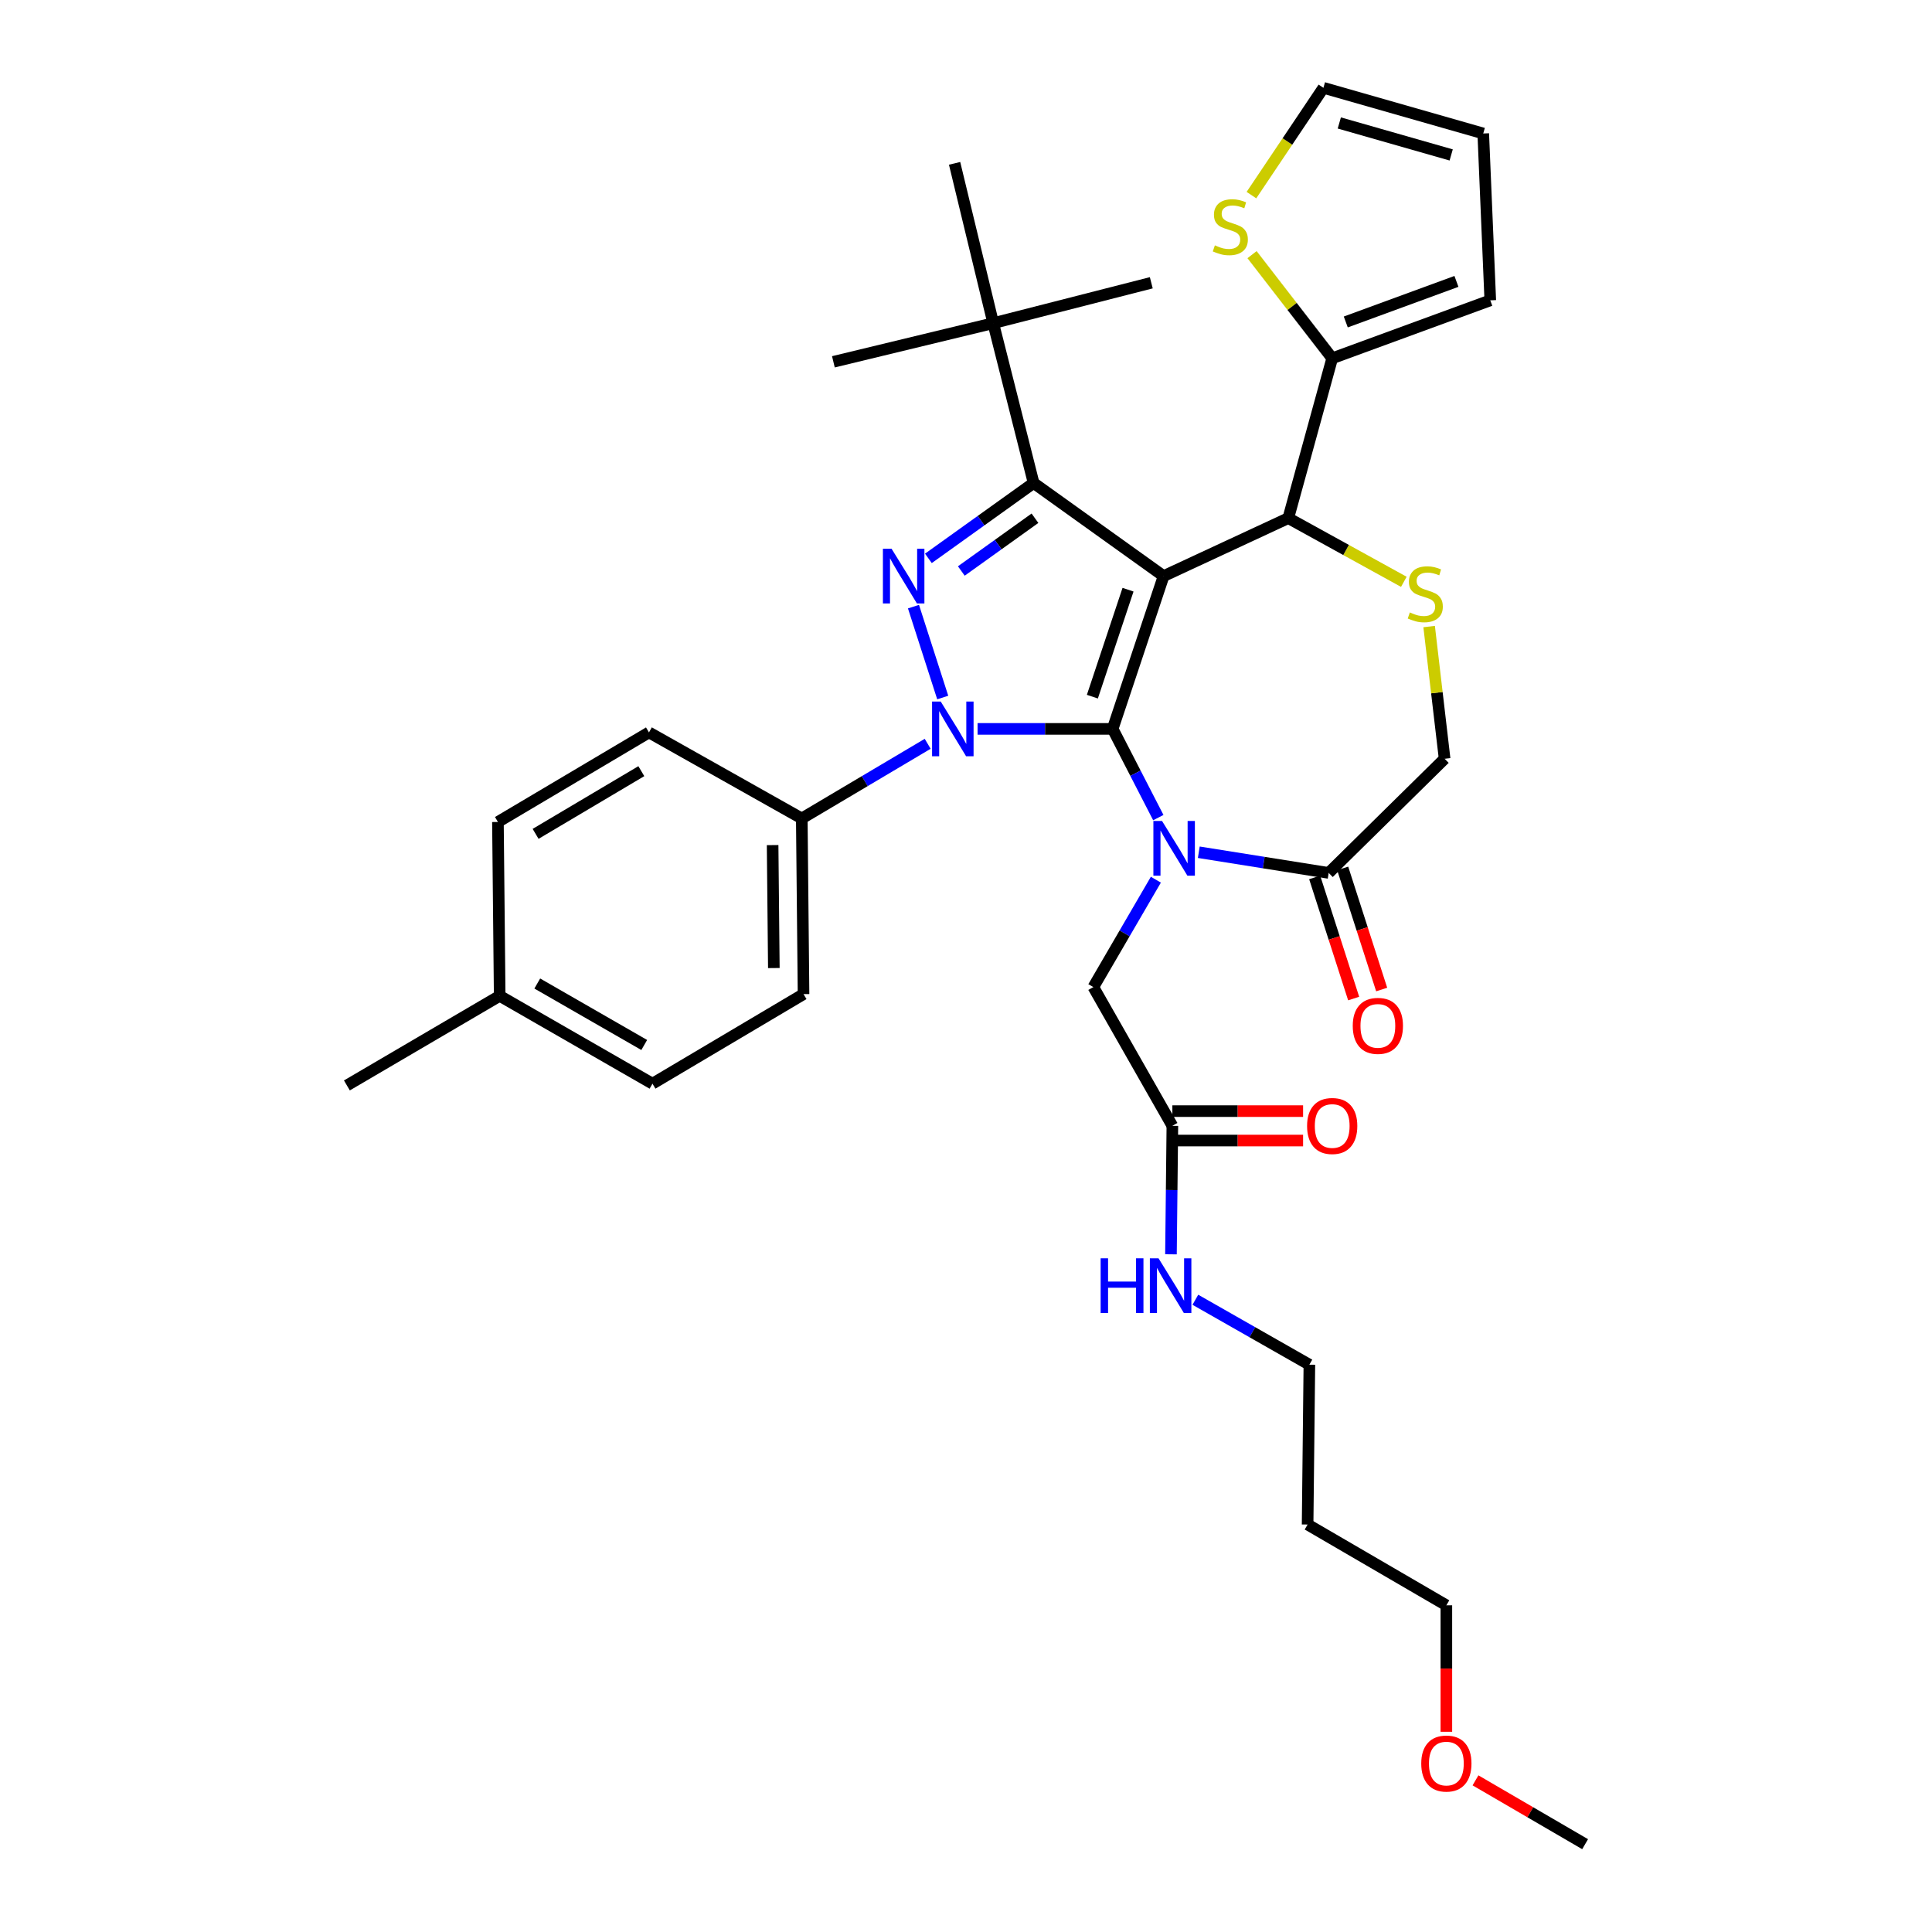 <?xml version='1.0' encoding='iso-8859-1'?>
<svg version='1.1' baseProfile='full'
              xmlns='http://www.w3.org/2000/svg'
                      xmlns:rdkit='http://www.rdkit.org/xml'
                      xmlns:xlink='http://www.w3.org/1999/xlink'
                  xml:space='preserve'
width='1000px' height='1000px' viewBox='0 0 1000 1000'>
<!-- END OF HEADER -->
<rect style='opacity:1.0;fill:#FFFFFF;stroke:none' width='1000' height='1000' x='0' y='0'> </rect>
<path class='bond-0' d='M 480.166,384.991 L 447.585,404.313' style='fill:none;fill-rule:evenodd;stroke:#0000FF;stroke-width:6px;stroke-linecap:butt;stroke-linejoin:miter;stroke-opacity:1' />
<path class='bond-0' d='M 447.585,404.313 L 415.003,423.636' style='fill:none;fill-rule:evenodd;stroke:#000000;stroke-width:6px;stroke-linecap:butt;stroke-linejoin:miter;stroke-opacity:1' />
<path class='bond-1' d='M 505.987,377.274 L 540.947,377.274' style='fill:none;fill-rule:evenodd;stroke:#0000FF;stroke-width:6px;stroke-linecap:butt;stroke-linejoin:miter;stroke-opacity:1' />
<path class='bond-1' d='M 540.947,377.274 L 575.907,377.274' style='fill:none;fill-rule:evenodd;stroke:#000000;stroke-width:6px;stroke-linecap:butt;stroke-linejoin:miter;stroke-opacity:1' />
<path class='bond-2' d='M 487.954,361.037 L 472.817,313.995' style='fill:none;fill-rule:evenodd;stroke:#0000FF;stroke-width:6px;stroke-linecap:butt;stroke-linejoin:miter;stroke-opacity:1' />
<path class='bond-3' d='M 534.996,250.003 L 514.091,167.275' style='fill:none;fill-rule:evenodd;stroke:#000000;stroke-width:6px;stroke-linecap:butt;stroke-linejoin:miter;stroke-opacity:1' />
<path class='bond-4' d='M 534.996,250.003 L 602.27,298.185' style='fill:none;fill-rule:evenodd;stroke:#000000;stroke-width:6px;stroke-linecap:butt;stroke-linejoin:miter;stroke-opacity:1' />
<path class='bond-5' d='M 534.996,250.003 L 507.767,269.507' style='fill:none;fill-rule:evenodd;stroke:#000000;stroke-width:6px;stroke-linecap:butt;stroke-linejoin:miter;stroke-opacity:1' />
<path class='bond-5' d='M 507.767,269.507 L 480.538,289.01' style='fill:none;fill-rule:evenodd;stroke:#0000FF;stroke-width:6px;stroke-linecap:butt;stroke-linejoin:miter;stroke-opacity:1' />
<path class='bond-5' d='M 535.698,268.239 L 516.638,281.891' style='fill:none;fill-rule:evenodd;stroke:#000000;stroke-width:6px;stroke-linecap:butt;stroke-linejoin:miter;stroke-opacity:1' />
<path class='bond-5' d='M 516.638,281.891 L 497.578,295.544' style='fill:none;fill-rule:evenodd;stroke:#0000FF;stroke-width:6px;stroke-linecap:butt;stroke-linejoin:miter;stroke-opacity:1' />
<path class='bond-6' d='M 676.815,789.088 L 677.729,706.36' style='fill:none;fill-rule:evenodd;stroke:#000000;stroke-width:6px;stroke-linecap:butt;stroke-linejoin:miter;stroke-opacity:1' />
<path class='bond-7' d='M 676.815,789.088 L 748.634,830.906' style='fill:none;fill-rule:evenodd;stroke:#000000;stroke-width:6px;stroke-linecap:butt;stroke-linejoin:miter;stroke-opacity:1' />
<path class='bond-8' d='M 602.27,298.185 L 575.907,377.274' style='fill:none;fill-rule:evenodd;stroke:#000000;stroke-width:6px;stroke-linecap:butt;stroke-linejoin:miter;stroke-opacity:1' />
<path class='bond-8' d='M 583.864,305.231 L 565.409,360.593' style='fill:none;fill-rule:evenodd;stroke:#000000;stroke-width:6px;stroke-linecap:butt;stroke-linejoin:miter;stroke-opacity:1' />
<path class='bond-9' d='M 602.27,298.185 L 666.82,268.182' style='fill:none;fill-rule:evenodd;stroke:#000000;stroke-width:6px;stroke-linecap:butt;stroke-linejoin:miter;stroke-opacity:1' />
<path class='bond-10' d='M 575.907,377.274 L 587.726,400.233' style='fill:none;fill-rule:evenodd;stroke:#000000;stroke-width:6px;stroke-linecap:butt;stroke-linejoin:miter;stroke-opacity:1' />
<path class='bond-10' d='M 587.726,400.233 L 599.545,423.192' style='fill:none;fill-rule:evenodd;stroke:#0000FF;stroke-width:6px;stroke-linecap:butt;stroke-linejoin:miter;stroke-opacity:1' />
<path class='bond-11' d='M 620.494,441.121 L 654.109,446.47' style='fill:none;fill-rule:evenodd;stroke:#0000FF;stroke-width:6px;stroke-linecap:butt;stroke-linejoin:miter;stroke-opacity:1' />
<path class='bond-11' d='M 654.109,446.47 L 687.724,451.819' style='fill:none;fill-rule:evenodd;stroke:#000000;stroke-width:6px;stroke-linecap:butt;stroke-linejoin:miter;stroke-opacity:1' />
<path class='bond-12' d='M 598.275,455.327 L 582.093,483.118' style='fill:none;fill-rule:evenodd;stroke:#0000FF;stroke-width:6px;stroke-linecap:butt;stroke-linejoin:miter;stroke-opacity:1' />
<path class='bond-12' d='M 582.093,483.118 L 565.912,510.909' style='fill:none;fill-rule:evenodd;stroke:#000000;stroke-width:6px;stroke-linecap:butt;stroke-linejoin:miter;stroke-opacity:1' />
<path class='bond-13' d='M 687.724,451.819 L 747.728,392.728' style='fill:none;fill-rule:evenodd;stroke:#000000;stroke-width:6px;stroke-linecap:butt;stroke-linejoin:miter;stroke-opacity:1' />
<path class='bond-14' d='M 680.473,454.152 L 690.563,485.499' style='fill:none;fill-rule:evenodd;stroke:#000000;stroke-width:6px;stroke-linecap:butt;stroke-linejoin:miter;stroke-opacity:1' />
<path class='bond-14' d='M 690.563,485.499 L 700.653,516.845' style='fill:none;fill-rule:evenodd;stroke:#FF0000;stroke-width:6px;stroke-linecap:butt;stroke-linejoin:miter;stroke-opacity:1' />
<path class='bond-14' d='M 694.974,449.485 L 705.064,480.831' style='fill:none;fill-rule:evenodd;stroke:#000000;stroke-width:6px;stroke-linecap:butt;stroke-linejoin:miter;stroke-opacity:1' />
<path class='bond-14' d='M 705.064,480.831 L 715.154,512.177' style='fill:none;fill-rule:evenodd;stroke:#FF0000;stroke-width:6px;stroke-linecap:butt;stroke-linejoin:miter;stroke-opacity:1' />
<path class='bond-15' d='M 747.728,392.728 L 743.724,358.517' style='fill:none;fill-rule:evenodd;stroke:#000000;stroke-width:6px;stroke-linecap:butt;stroke-linejoin:miter;stroke-opacity:1' />
<path class='bond-15' d='M 743.724,358.517 L 739.719,324.305' style='fill:none;fill-rule:evenodd;stroke:#CCCC00;stroke-width:6px;stroke-linecap:butt;stroke-linejoin:miter;stroke-opacity:1' />
<path class='bond-16' d='M 726.621,301.152 L 696.72,284.667' style='fill:none;fill-rule:evenodd;stroke:#CCCC00;stroke-width:6px;stroke-linecap:butt;stroke-linejoin:miter;stroke-opacity:1' />
<path class='bond-16' d='M 696.72,284.667 L 666.82,268.182' style='fill:none;fill-rule:evenodd;stroke:#000000;stroke-width:6px;stroke-linecap:butt;stroke-linejoin:miter;stroke-opacity:1' />
<path class='bond-17' d='M 666.82,268.182 L 689.543,185.454' style='fill:none;fill-rule:evenodd;stroke:#000000;stroke-width:6px;stroke-linecap:butt;stroke-linejoin:miter;stroke-opacity:1' />
<path class='bond-18' d='M 565.912,510.909 L 606.815,582.728' style='fill:none;fill-rule:evenodd;stroke:#000000;stroke-width:6px;stroke-linecap:butt;stroke-linejoin:miter;stroke-opacity:1' />
<path class='bond-19' d='M 606.815,590.345 L 640.645,590.345' style='fill:none;fill-rule:evenodd;stroke:#000000;stroke-width:6px;stroke-linecap:butt;stroke-linejoin:miter;stroke-opacity:1' />
<path class='bond-19' d='M 640.645,590.345 L 674.475,590.345' style='fill:none;fill-rule:evenodd;stroke:#FF0000;stroke-width:6px;stroke-linecap:butt;stroke-linejoin:miter;stroke-opacity:1' />
<path class='bond-19' d='M 606.815,575.112 L 640.645,575.112' style='fill:none;fill-rule:evenodd;stroke:#000000;stroke-width:6px;stroke-linecap:butt;stroke-linejoin:miter;stroke-opacity:1' />
<path class='bond-19' d='M 640.645,575.112 L 674.475,575.112' style='fill:none;fill-rule:evenodd;stroke:#FF0000;stroke-width:6px;stroke-linecap:butt;stroke-linejoin:miter;stroke-opacity:1' />
<path class='bond-20' d='M 606.815,582.728 L 606.451,615.979' style='fill:none;fill-rule:evenodd;stroke:#000000;stroke-width:6px;stroke-linecap:butt;stroke-linejoin:miter;stroke-opacity:1' />
<path class='bond-20' d='M 606.451,615.979 L 606.087,649.229' style='fill:none;fill-rule:evenodd;stroke:#0000FF;stroke-width:6px;stroke-linecap:butt;stroke-linejoin:miter;stroke-opacity:1' />
<path class='bond-21' d='M 618.716,672.75 L 648.222,689.555' style='fill:none;fill-rule:evenodd;stroke:#0000FF;stroke-width:6px;stroke-linecap:butt;stroke-linejoin:miter;stroke-opacity:1' />
<path class='bond-21' d='M 648.222,689.555 L 677.729,706.36' style='fill:none;fill-rule:evenodd;stroke:#000000;stroke-width:6px;stroke-linecap:butt;stroke-linejoin:miter;stroke-opacity:1' />
<path class='bond-22' d='M 748.634,896.363 L 748.634,863.634' style='fill:none;fill-rule:evenodd;stroke:#FF0000;stroke-width:6px;stroke-linecap:butt;stroke-linejoin:miter;stroke-opacity:1' />
<path class='bond-22' d='M 748.634,863.634 L 748.634,830.906' style='fill:none;fill-rule:evenodd;stroke:#000000;stroke-width:6px;stroke-linecap:butt;stroke-linejoin:miter;stroke-opacity:1' />
<path class='bond-23' d='M 763.712,921.507 L 792.083,938.026' style='fill:none;fill-rule:evenodd;stroke:#FF0000;stroke-width:6px;stroke-linecap:butt;stroke-linejoin:miter;stroke-opacity:1' />
<path class='bond-23' d='M 792.083,938.026 L 820.453,954.545' style='fill:none;fill-rule:evenodd;stroke:#000000;stroke-width:6px;stroke-linecap:butt;stroke-linejoin:miter;stroke-opacity:1' />
<path class='bond-24' d='M 648.052,131.801 L 668.798,158.628' style='fill:none;fill-rule:evenodd;stroke:#CCCC00;stroke-width:6px;stroke-linecap:butt;stroke-linejoin:miter;stroke-opacity:1' />
<path class='bond-24' d='M 668.798,158.628 L 689.543,185.454' style='fill:none;fill-rule:evenodd;stroke:#000000;stroke-width:6px;stroke-linecap:butt;stroke-linejoin:miter;stroke-opacity:1' />
<path class='bond-25' d='M 647.74,100.992 L 666.37,73.223' style='fill:none;fill-rule:evenodd;stroke:#CCCC00;stroke-width:6px;stroke-linecap:butt;stroke-linejoin:miter;stroke-opacity:1' />
<path class='bond-25' d='M 666.37,73.223 L 684.999,45.455' style='fill:none;fill-rule:evenodd;stroke:#000000;stroke-width:6px;stroke-linecap:butt;stroke-linejoin:miter;stroke-opacity:1' />
<path class='bond-26' d='M 689.543,185.454 L 771.366,155.452' style='fill:none;fill-rule:evenodd;stroke:#000000;stroke-width:6px;stroke-linecap:butt;stroke-linejoin:miter;stroke-opacity:1' />
<path class='bond-26' d='M 696.572,166.651 L 753.849,145.649' style='fill:none;fill-rule:evenodd;stroke:#000000;stroke-width:6px;stroke-linecap:butt;stroke-linejoin:miter;stroke-opacity:1' />
<path class='bond-27' d='M 684.999,45.455 L 767.727,69.093' style='fill:none;fill-rule:evenodd;stroke:#000000;stroke-width:6px;stroke-linecap:butt;stroke-linejoin:miter;stroke-opacity:1' />
<path class='bond-27' d='M 693.223,63.648 L 751.133,80.195' style='fill:none;fill-rule:evenodd;stroke:#000000;stroke-width:6px;stroke-linecap:butt;stroke-linejoin:miter;stroke-opacity:1' />
<path class='bond-28' d='M 415.003,423.636 L 415.909,514.548' style='fill:none;fill-rule:evenodd;stroke:#000000;stroke-width:6px;stroke-linecap:butt;stroke-linejoin:miter;stroke-opacity:1' />
<path class='bond-28' d='M 399.906,437.424 L 400.54,501.063' style='fill:none;fill-rule:evenodd;stroke:#000000;stroke-width:6px;stroke-linecap:butt;stroke-linejoin:miter;stroke-opacity:1' />
<path class='bond-29' d='M 415.003,423.636 L 335.906,379.094' style='fill:none;fill-rule:evenodd;stroke:#000000;stroke-width:6px;stroke-linecap:butt;stroke-linejoin:miter;stroke-opacity:1' />
<path class='bond-30' d='M 258.636,515.454 L 337.725,560.91' style='fill:none;fill-rule:evenodd;stroke:#000000;stroke-width:6px;stroke-linecap:butt;stroke-linejoin:miter;stroke-opacity:1' />
<path class='bond-30' d='M 278.09,509.065 L 333.453,540.884' style='fill:none;fill-rule:evenodd;stroke:#000000;stroke-width:6px;stroke-linecap:butt;stroke-linejoin:miter;stroke-opacity:1' />
<path class='bond-31' d='M 258.636,515.454 L 179.547,561.816' style='fill:none;fill-rule:evenodd;stroke:#000000;stroke-width:6px;stroke-linecap:butt;stroke-linejoin:miter;stroke-opacity:1' />
<path class='bond-32' d='M 258.636,515.454 L 257.73,425.455' style='fill:none;fill-rule:evenodd;stroke:#000000;stroke-width:6px;stroke-linecap:butt;stroke-linejoin:miter;stroke-opacity:1' />
<path class='bond-33' d='M 514.091,167.275 L 431.363,187.274' style='fill:none;fill-rule:evenodd;stroke:#000000;stroke-width:6px;stroke-linecap:butt;stroke-linejoin:miter;stroke-opacity:1' />
<path class='bond-34' d='M 514.091,167.275 L 595.906,146.362' style='fill:none;fill-rule:evenodd;stroke:#000000;stroke-width:6px;stroke-linecap:butt;stroke-linejoin:miter;stroke-opacity:1' />
<path class='bond-35' d='M 514.091,167.275 L 494.093,84.546' style='fill:none;fill-rule:evenodd;stroke:#000000;stroke-width:6px;stroke-linecap:butt;stroke-linejoin:miter;stroke-opacity:1' />
<path class='bond-36' d='M 415.909,514.548 L 337.725,560.91' style='fill:none;fill-rule:evenodd;stroke:#000000;stroke-width:6px;stroke-linecap:butt;stroke-linejoin:miter;stroke-opacity:1' />
<path class='bond-37' d='M 335.906,379.094 L 257.73,425.455' style='fill:none;fill-rule:evenodd;stroke:#000000;stroke-width:6px;stroke-linecap:butt;stroke-linejoin:miter;stroke-opacity:1' />
<path class='bond-37' d='M 331.95,399.151 L 277.227,431.604' style='fill:none;fill-rule:evenodd;stroke:#000000;stroke-width:6px;stroke-linecap:butt;stroke-linejoin:miter;stroke-opacity:1' />
<path class='bond-38' d='M 771.366,155.452 L 767.727,69.093' style='fill:none;fill-rule:evenodd;stroke:#000000;stroke-width:6px;stroke-linecap:butt;stroke-linejoin:miter;stroke-opacity:1' />
<path  class='atom-0' d='M 486.919 363.114
L 496.199 378.114
Q 497.119 379.594, 498.599 382.274
Q 500.079 384.954, 500.159 385.114
L 500.159 363.114
L 503.919 363.114
L 503.919 391.434
L 500.039 391.434
L 490.079 375.034
Q 488.919 373.114, 487.679 370.914
Q 486.479 368.714, 486.119 368.034
L 486.119 391.434
L 482.439 391.434
L 482.439 363.114
L 486.919 363.114
' fill='#0000FF'/>
<path  class='atom-2' d='M 461.47 284.025
L 470.75 299.025
Q 471.67 300.505, 473.15 303.185
Q 474.63 305.865, 474.71 306.025
L 474.71 284.025
L 478.47 284.025
L 478.47 312.345
L 474.59 312.345
L 464.63 295.945
Q 463.47 294.025, 462.23 291.825
Q 461.03 289.625, 460.67 288.945
L 460.67 312.345
L 456.99 312.345
L 456.99 284.025
L 461.47 284.025
' fill='#0000FF'/>
<path  class='atom-6' d='M 601.469 424.93
L 610.749 439.93
Q 611.669 441.41, 613.149 444.09
Q 614.629 446.77, 614.709 446.93
L 614.709 424.93
L 618.469 424.93
L 618.469 453.25
L 614.589 453.25
L 604.629 436.85
Q 603.469 434.93, 602.229 432.73
Q 601.029 430.53, 600.669 429.85
L 600.669 453.25
L 596.989 453.25
L 596.989 424.93
L 601.469 424.93
' fill='#0000FF'/>
<path  class='atom-9' d='M 729.725 316.994
Q 730.045 317.114, 731.365 317.674
Q 732.685 318.234, 734.125 318.594
Q 735.605 318.914, 737.045 318.914
Q 739.725 318.914, 741.285 317.634
Q 742.845 316.314, 742.845 314.034
Q 742.845 312.474, 742.045 311.514
Q 741.285 310.554, 740.085 310.034
Q 738.885 309.514, 736.885 308.914
Q 734.365 308.154, 732.845 307.434
Q 731.365 306.714, 730.285 305.194
Q 729.245 303.674, 729.245 301.114
Q 729.245 297.554, 731.645 295.354
Q 734.085 293.154, 738.885 293.154
Q 742.165 293.154, 745.885 294.714
L 744.965 297.794
Q 741.565 296.394, 739.005 296.394
Q 736.245 296.394, 734.725 297.554
Q 733.205 298.674, 733.245 300.634
Q 733.245 302.154, 734.005 303.074
Q 734.805 303.994, 735.925 304.514
Q 737.085 305.034, 739.005 305.634
Q 741.565 306.434, 743.085 307.234
Q 744.605 308.034, 745.685 309.674
Q 746.805 311.274, 746.805 314.034
Q 746.805 317.954, 744.165 320.074
Q 741.565 322.154, 737.205 322.154
Q 734.685 322.154, 732.765 321.594
Q 730.885 321.074, 728.645 320.154
L 729.725 316.994
' fill='#CCCC00'/>
<path  class='atom-11' d='M 700.181 530.988
Q 700.181 524.188, 703.541 520.388
Q 706.901 516.588, 713.181 516.588
Q 719.461 516.588, 722.821 520.388
Q 726.181 524.188, 726.181 530.988
Q 726.181 537.868, 722.781 541.788
Q 719.381 545.668, 713.181 545.668
Q 706.941 545.668, 703.541 541.788
Q 700.181 537.908, 700.181 530.988
M 713.181 542.468
Q 717.501 542.468, 719.821 539.588
Q 722.181 536.668, 722.181 530.988
Q 722.181 525.428, 719.821 522.628
Q 717.501 519.788, 713.181 519.788
Q 708.861 519.788, 706.501 522.588
Q 704.181 525.388, 704.181 530.988
Q 704.181 536.708, 706.501 539.588
Q 708.861 542.468, 713.181 542.468
' fill='#FF0000'/>
<path  class='atom-14' d='M 676.543 582.808
Q 676.543 576.008, 679.903 572.208
Q 683.263 568.408, 689.543 568.408
Q 695.823 568.408, 699.183 572.208
Q 702.543 576.008, 702.543 582.808
Q 702.543 589.688, 699.143 593.608
Q 695.743 597.488, 689.543 597.488
Q 683.303 597.488, 679.903 593.608
Q 676.543 589.728, 676.543 582.808
M 689.543 594.288
Q 693.863 594.288, 696.183 591.408
Q 698.543 588.488, 698.543 582.808
Q 698.543 577.248, 696.183 574.448
Q 693.863 571.608, 689.543 571.608
Q 685.223 571.608, 682.863 574.408
Q 680.543 577.208, 680.543 582.808
Q 680.543 588.528, 682.863 591.408
Q 685.223 594.288, 689.543 594.288
' fill='#FF0000'/>
<path  class='atom-15' d='M 569.689 651.297
L 573.529 651.297
L 573.529 663.337
L 588.009 663.337
L 588.009 651.297
L 591.849 651.297
L 591.849 679.617
L 588.009 679.617
L 588.009 666.537
L 573.529 666.537
L 573.529 679.617
L 569.689 679.617
L 569.689 651.297
' fill='#0000FF'/>
<path  class='atom-15' d='M 599.649 651.297
L 608.929 666.297
Q 609.849 667.777, 611.329 670.457
Q 612.809 673.137, 612.889 673.297
L 612.889 651.297
L 616.649 651.297
L 616.649 679.617
L 612.769 679.617
L 602.809 663.217
Q 601.649 661.297, 600.409 659.097
Q 599.209 656.897, 598.849 656.217
L 598.849 679.617
L 595.169 679.617
L 595.169 651.297
L 599.649 651.297
' fill='#0000FF'/>
<path  class='atom-16' d='M 735.634 912.808
Q 735.634 906.008, 738.994 902.208
Q 742.354 898.408, 748.634 898.408
Q 754.914 898.408, 758.274 902.208
Q 761.634 906.008, 761.634 912.808
Q 761.634 919.688, 758.234 923.608
Q 754.834 927.488, 748.634 927.488
Q 742.394 927.488, 738.994 923.608
Q 735.634 919.728, 735.634 912.808
M 748.634 924.288
Q 752.954 924.288, 755.274 921.408
Q 757.634 918.488, 757.634 912.808
Q 757.634 907.248, 755.274 904.448
Q 752.954 901.608, 748.634 901.608
Q 744.314 901.608, 741.954 904.408
Q 739.634 907.208, 739.634 912.808
Q 739.634 918.528, 741.954 921.408
Q 744.314 924.288, 748.634 924.288
' fill='#FF0000'/>
<path  class='atom-19' d='M 628.817 126.994
Q 629.137 127.114, 630.457 127.674
Q 631.777 128.234, 633.217 128.594
Q 634.697 128.914, 636.137 128.914
Q 638.817 128.914, 640.377 127.634
Q 641.937 126.314, 641.937 124.034
Q 641.937 122.474, 641.137 121.514
Q 640.377 120.554, 639.177 120.034
Q 637.977 119.514, 635.977 118.914
Q 633.457 118.154, 631.937 117.434
Q 630.457 116.714, 629.377 115.194
Q 628.337 113.674, 628.337 111.114
Q 628.337 107.554, 630.737 105.354
Q 633.177 103.154, 637.977 103.154
Q 641.257 103.154, 644.977 104.714
L 644.057 107.794
Q 640.657 106.394, 638.097 106.394
Q 635.337 106.394, 633.817 107.554
Q 632.297 108.674, 632.337 110.634
Q 632.337 112.154, 633.097 113.074
Q 633.897 113.994, 635.017 114.514
Q 636.177 115.034, 638.097 115.634
Q 640.657 116.434, 642.177 117.234
Q 643.697 118.034, 644.777 119.674
Q 645.897 121.274, 645.897 124.034
Q 645.897 127.954, 643.257 130.074
Q 640.657 132.154, 636.297 132.154
Q 633.777 132.154, 631.857 131.594
Q 629.977 131.074, 627.737 130.154
L 628.817 126.994
' fill='#CCCC00'/>
</svg>
